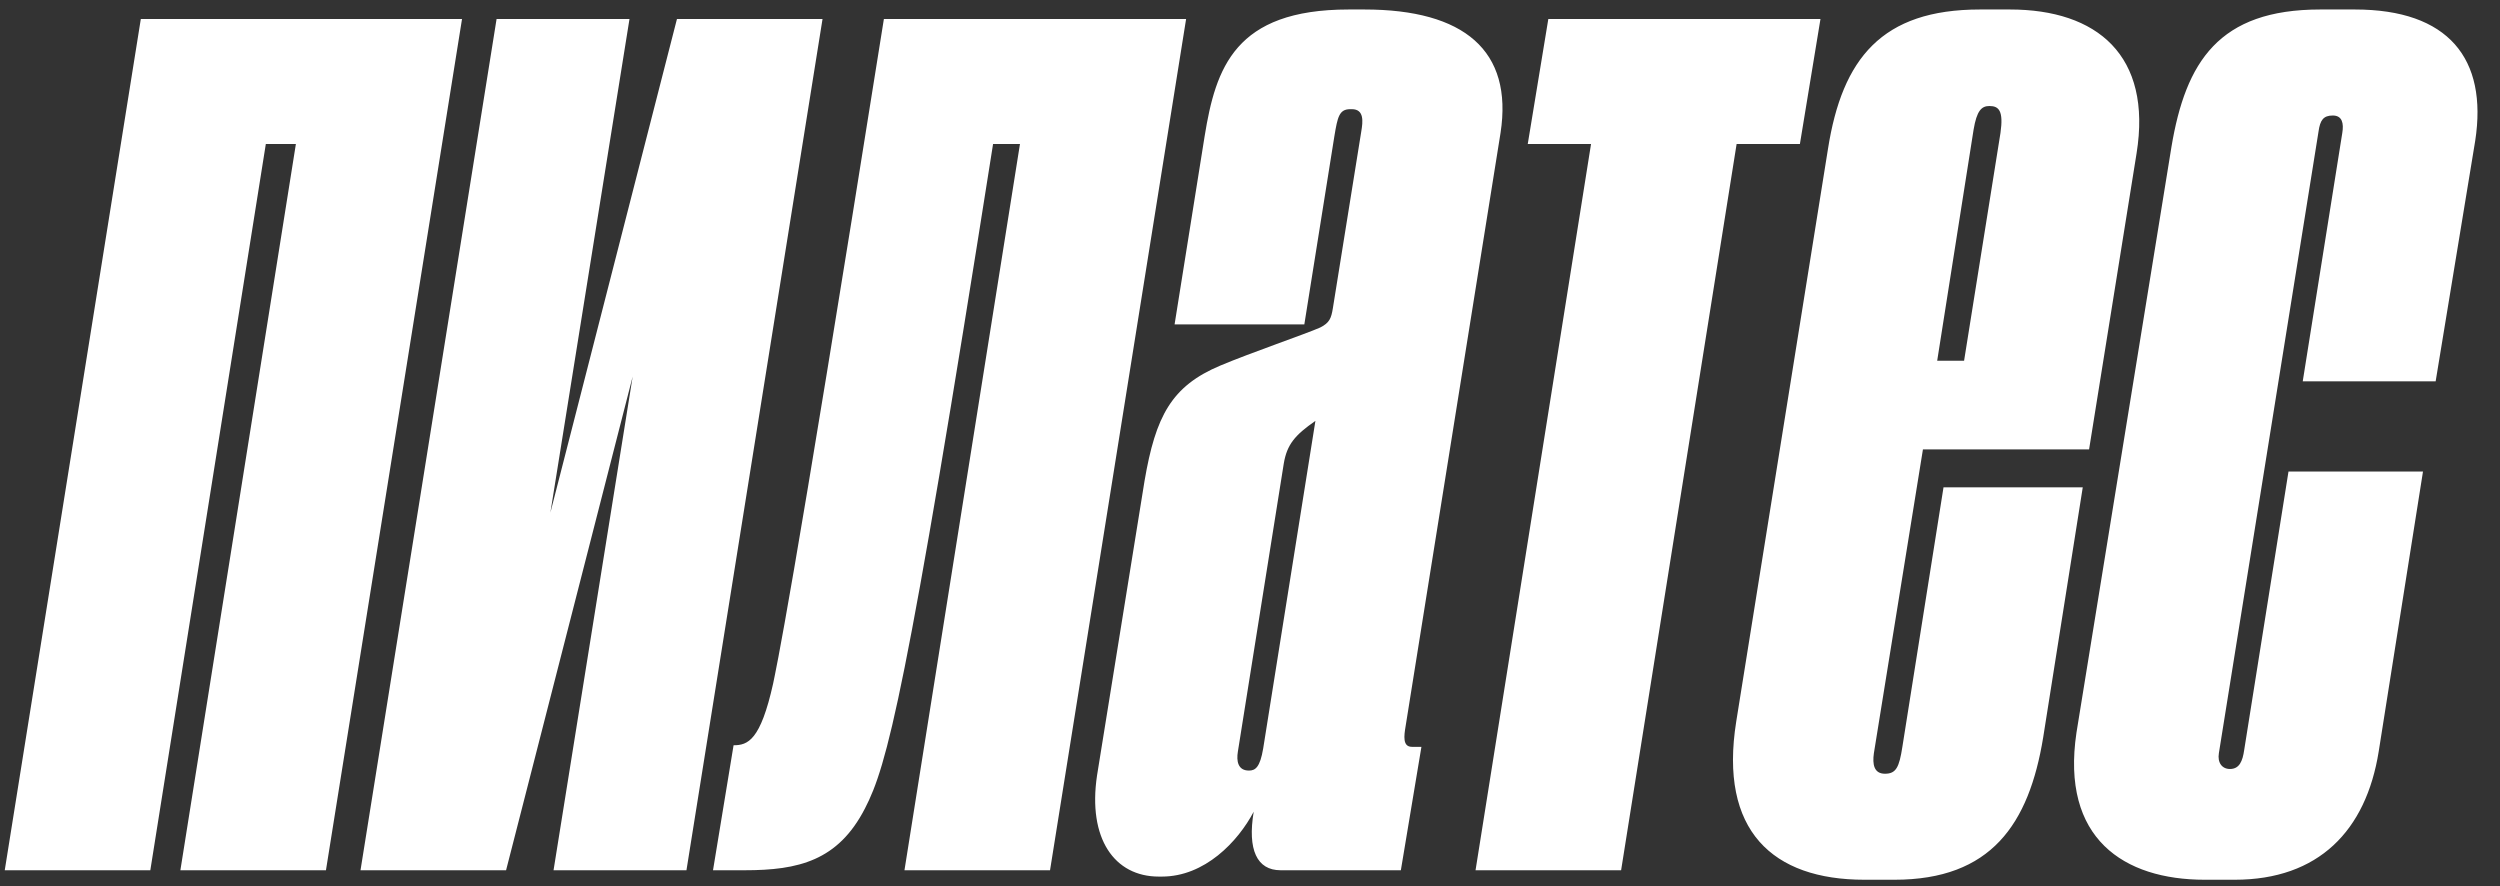 <?xml version="1.0" encoding="UTF-8"?> <svg xmlns="http://www.w3.org/2000/svg" width="158" height="56" viewBox="0 0 158 56" fill="none"><rect x="0" y="0" width="158" height="56" fill="#333333" stroke="none"/> <path d="M0.3 55H9.5L16.8 9.1H18.7L11.4 55H20.6L29.2 1.2H8.9L0.3 55ZM22.784 55H31.984L39.984 23.8L34.984 55H43.384L51.984 1.2H42.784L34.784 32.4L39.784 1.2H31.384L22.784 55ZM54.662 51.1C56.062 48.4 57.262 44 62.762 9.1H64.462L57.162 55H66.362L74.962 1.2H55.862C49.862 38.9 49.062 42.2 48.862 43.2C48.062 46.8 47.262 47.1 46.362 47.1L45.062 55H47.062C50.462 55 52.962 54.4 54.662 51.1ZM72.334 30.4L69.334 49C68.734 53 70.434 55.4 73.234 55.4H73.434C76.134 55.4 78.234 53.2 79.234 51.3C78.834 53.7 79.434 55 80.934 55H88.534L89.834 47.2H89.234C88.634 47.2 88.734 46.5 88.834 45.9L94.834 8.4C95.634 3.2 92.534 0.6 86.234 0.6H85.234C78.034 0.6 76.834 4.3 76.134 8.6L74.234 20.5H82.434L84.334 8.6C84.534 7.4 84.634 6.9 85.334 6.9H85.434C86.234 6.9 86.134 7.7 86.034 8.3L84.234 19.5C84.134 20.1 84.034 20.4 83.434 20.7C82.534 21.1 79.034 22.3 77.134 23.1C74.034 24.4 73.034 26.3 72.334 30.4ZM81.134 29.3C81.334 28.1 81.834 27.5 83.134 26.6L79.834 47.3C79.634 48.5 79.334 48.7 78.934 48.7C78.234 48.7 78.134 48.1 78.234 47.5L81.134 29.3ZM93.254 55H102.454L109.754 9.1H113.754L115.054 1.2H97.854L96.554 9.1H100.554L93.254 55ZM129.13 46.6L131.63 30.8H122.83L120.23 47.2C120.03 48.5 119.83 48.9 119.13 48.9C118.43 48.9 118.33 48.3 118.43 47.6L121.53 28.4H132.03L135.03 9.7C136.03 3.5 132.53 0.6 127.03 0.6H125.13C118.93 0.6 116.43 3.7 115.53 9.4L109.73 45.6C108.63 52.5 112.03 55.6 117.83 55.6H119.73C125.83 55.6 128.23 52.1 129.13 46.6ZM124.73 8.2C124.93 7 125.23 6.7 125.73 6.7C126.33 6.7 126.63 7 126.43 8.4L124.13 22.8H122.43L124.73 8.2ZM150.333 47.5L153.133 29.8H144.633L141.833 47.4C141.733 48.1 141.533 48.6 140.933 48.6C140.433 48.6 140.133 48.2 140.233 47.6L146.533 8.3C146.633 7.6 146.833 7.3 147.433 7.3C148.033 7.3 148.133 7.8 148.033 8.4L145.533 24.1H153.933L156.433 8.9C157.233 3.7 154.733 0.6 148.833 0.6H146.633C140.233 0.6 138.133 3.9 137.233 9.3L131.233 46.3C130.233 53 134.233 55.6 139.333 55.6H141.233C146.533 55.6 149.533 52.5 150.333 47.5Z" fill="white"></path> </svg> 